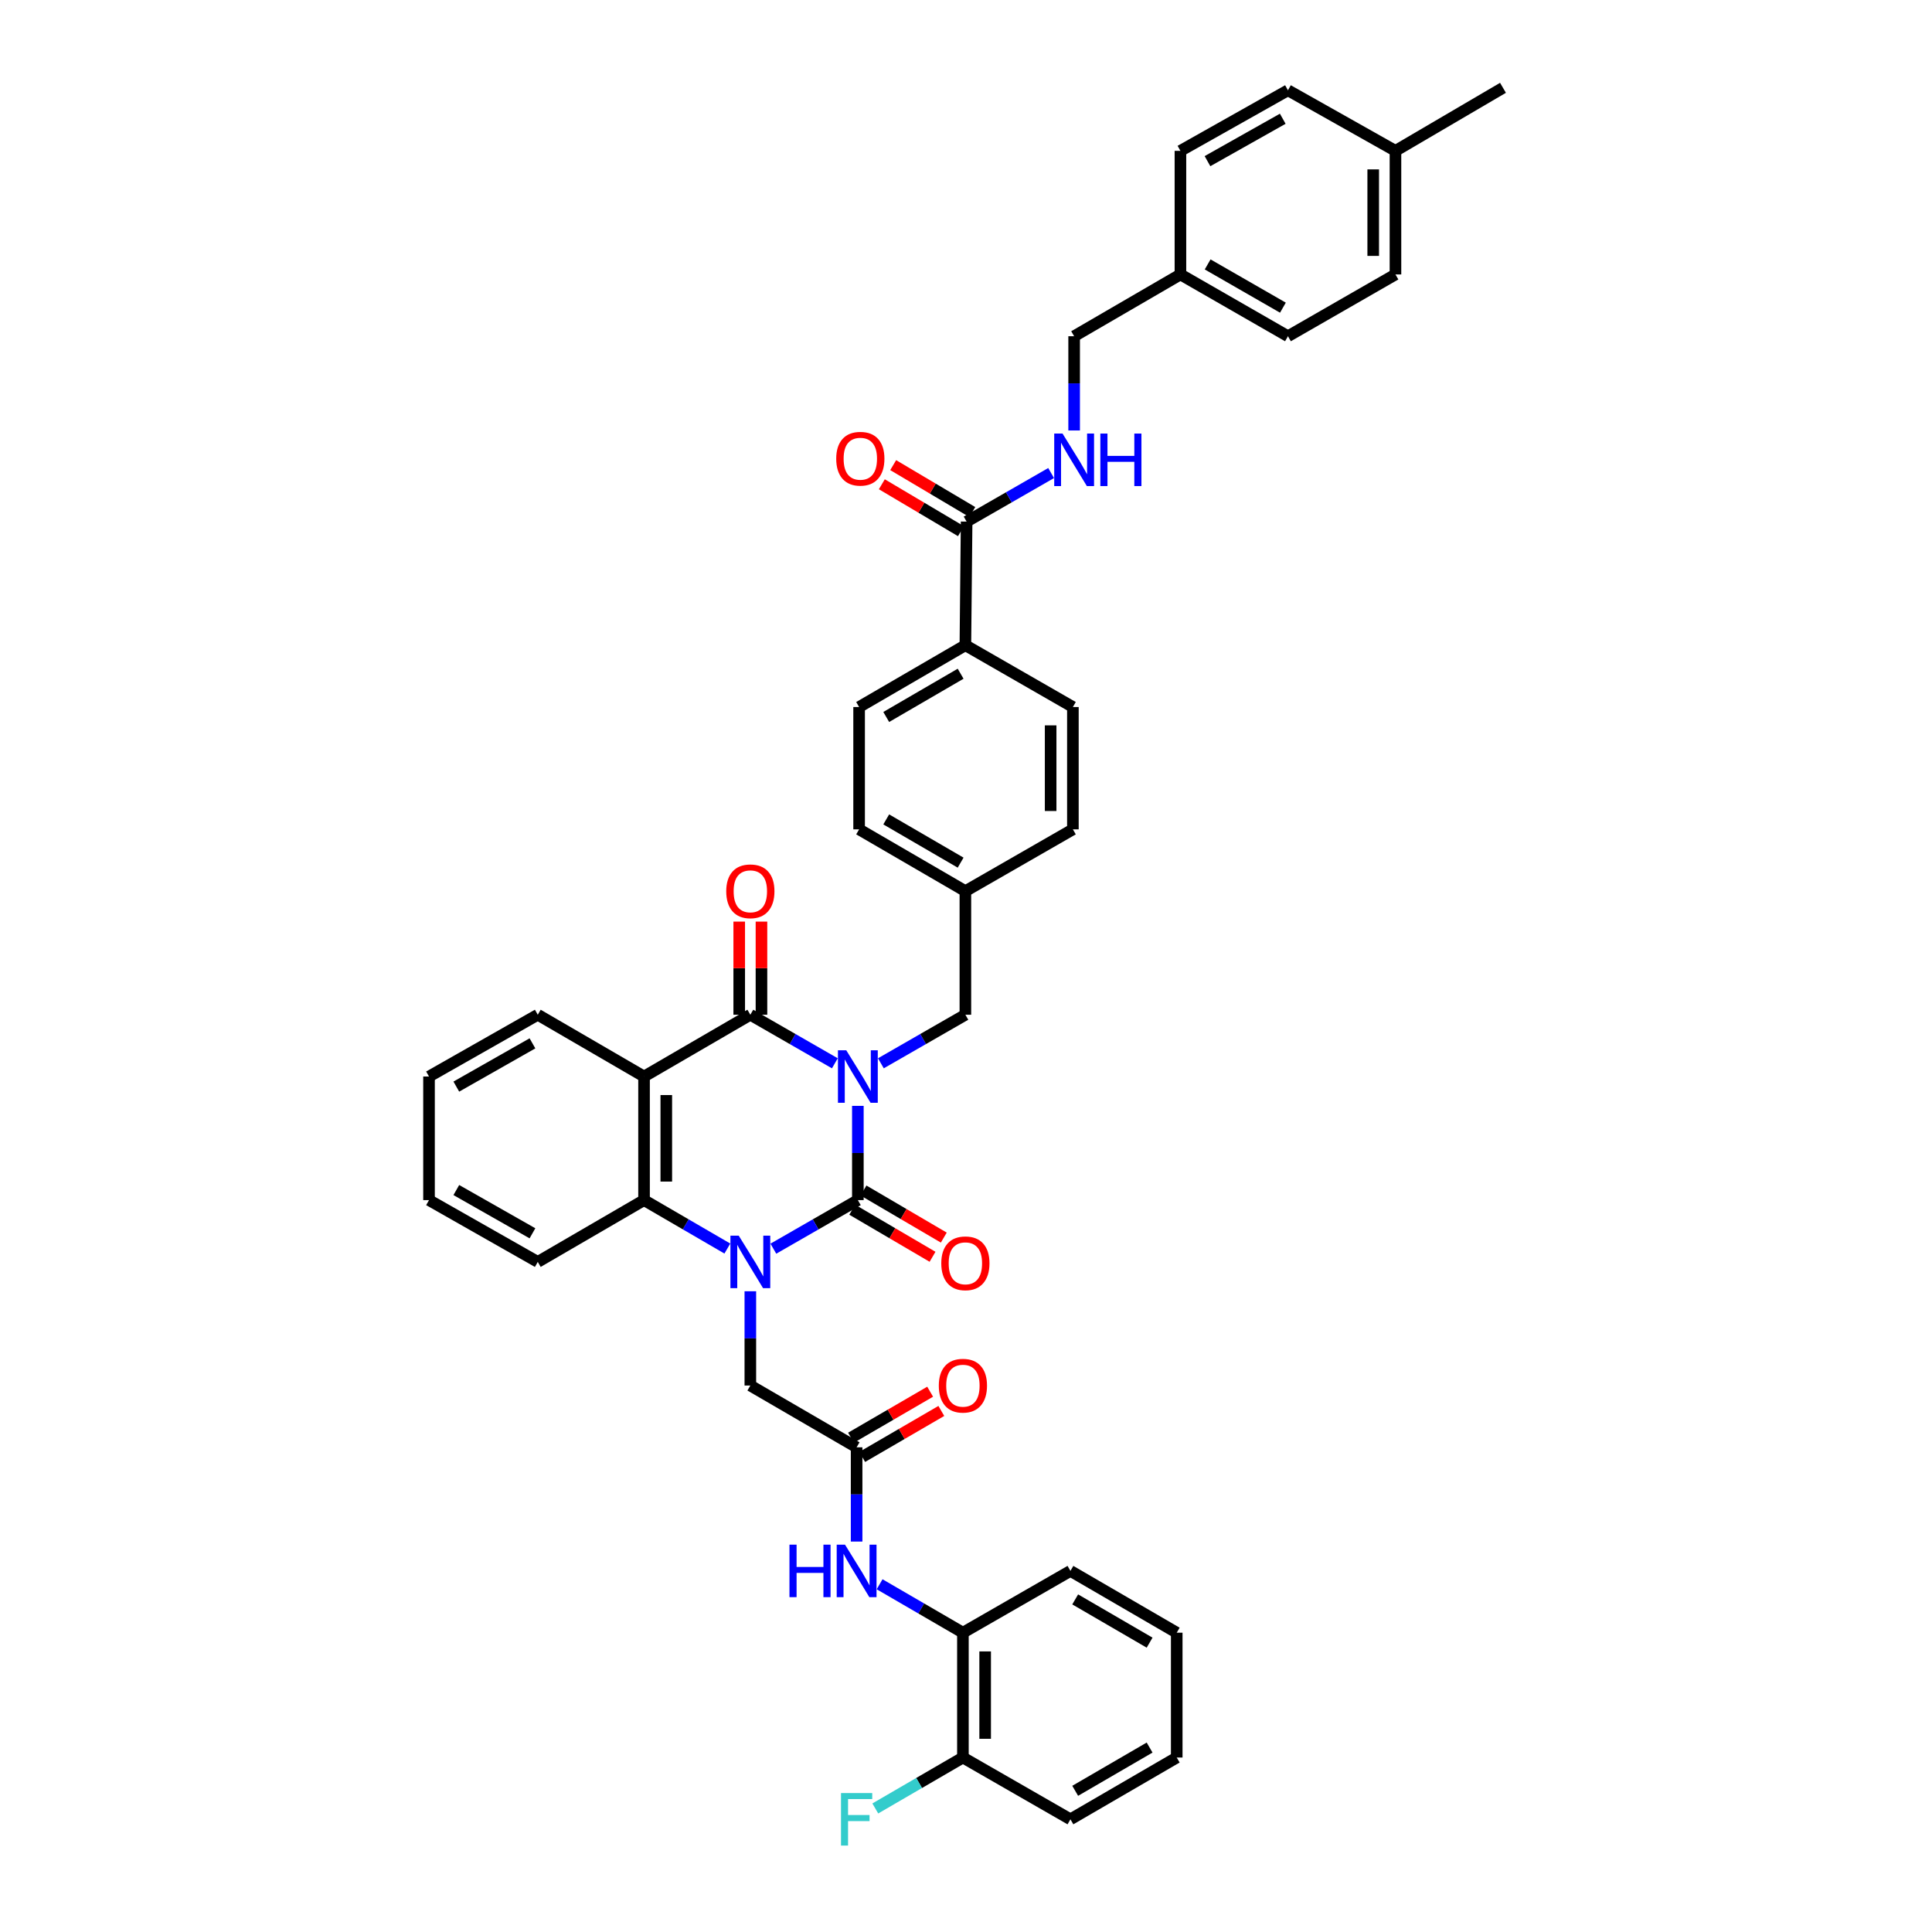 <?xml version='1.0' encoding='iso-8859-1'?>
<svg version='1.1' baseProfile='full'
              xmlns='http://www.w3.org/2000/svg'
                      xmlns:rdkit='http://www.rdkit.org/xml'
                      xmlns:xlink='http://www.w3.org/1999/xlink'
                  xml:space='preserve'
width='1000px' height='1000px' viewBox='0 0 1000 1000'>
<!-- END OF HEADER -->
<rect style='opacity:1.0;fill:#FFFFFF;stroke:none' width='1000' height='1000' x='0' y='0'> </rect>
<path class='bond-0' d='M 444.028,572.395 L 444.028,596.786' style='fill:none;fill-rule:evenodd;stroke:#0000FF;stroke-width:6px;stroke-linecap:butt;stroke-linejoin:miter;stroke-opacity:1' />
<path class='bond-0' d='M 444.028,596.786 L 444.028,621.177' style='fill:none;fill-rule:evenodd;stroke:#000000;stroke-width:6px;stroke-linecap:butt;stroke-linejoin:miter;stroke-opacity:1' />
<path class='bond-2' d='M 432.117,550.363 L 410.246,537.795' style='fill:none;fill-rule:evenodd;stroke:#0000FF;stroke-width:6px;stroke-linecap:butt;stroke-linejoin:miter;stroke-opacity:1' />
<path class='bond-2' d='M 410.246,537.795 L 388.375,525.226' style='fill:none;fill-rule:evenodd;stroke:#000000;stroke-width:6px;stroke-linecap:butt;stroke-linejoin:miter;stroke-opacity:1' />
<path class='bond-8' d='M 455.939,550.363 L 477.81,537.795' style='fill:none;fill-rule:evenodd;stroke:#0000FF;stroke-width:6px;stroke-linecap:butt;stroke-linejoin:miter;stroke-opacity:1' />
<path class='bond-8' d='M 477.81,537.795 L 499.68,525.226' style='fill:none;fill-rule:evenodd;stroke:#000000;stroke-width:6px;stroke-linecap:butt;stroke-linejoin:miter;stroke-opacity:1' />
<path class='bond-1' d='M 444.028,621.177 L 422.157,633.748' style='fill:none;fill-rule:evenodd;stroke:#000000;stroke-width:6px;stroke-linecap:butt;stroke-linejoin:miter;stroke-opacity:1' />
<path class='bond-1' d='M 422.157,633.748 L 400.287,646.318' style='fill:none;fill-rule:evenodd;stroke:#0000FF;stroke-width:6px;stroke-linecap:butt;stroke-linejoin:miter;stroke-opacity:1' />
<path class='bond-10' d='M 441.116,626.144 L 461.898,638.328' style='fill:none;fill-rule:evenodd;stroke:#000000;stroke-width:6px;stroke-linecap:butt;stroke-linejoin:miter;stroke-opacity:1' />
<path class='bond-10' d='M 461.898,638.328 L 482.68,650.512' style='fill:none;fill-rule:evenodd;stroke:#FF0000;stroke-width:6px;stroke-linecap:butt;stroke-linejoin:miter;stroke-opacity:1' />
<path class='bond-10' d='M 446.94,616.21 L 467.722,628.394' style='fill:none;fill-rule:evenodd;stroke:#000000;stroke-width:6px;stroke-linecap:butt;stroke-linejoin:miter;stroke-opacity:1' />
<path class='bond-10' d='M 467.722,628.394 L 488.504,640.578' style='fill:none;fill-rule:evenodd;stroke:#FF0000;stroke-width:6px;stroke-linecap:butt;stroke-linejoin:miter;stroke-opacity:1' />
<path class='bond-6' d='M 388.375,668.353 L 388.375,692.75' style='fill:none;fill-rule:evenodd;stroke:#0000FF;stroke-width:6px;stroke-linecap:butt;stroke-linejoin:miter;stroke-opacity:1' />
<path class='bond-6' d='M 388.375,692.75 L 388.375,717.147' style='fill:none;fill-rule:evenodd;stroke:#000000;stroke-width:6px;stroke-linecap:butt;stroke-linejoin:miter;stroke-opacity:1' />
<path class='bond-40' d='M 376.478,646.248 L 354.917,633.712' style='fill:none;fill-rule:evenodd;stroke:#0000FF;stroke-width:6px;stroke-linecap:butt;stroke-linejoin:miter;stroke-opacity:1' />
<path class='bond-40' d='M 354.917,633.712 L 333.356,621.177' style='fill:none;fill-rule:evenodd;stroke:#000000;stroke-width:6px;stroke-linecap:butt;stroke-linejoin:miter;stroke-opacity:1' />
<path class='bond-3' d='M 388.375,525.226 L 333.356,557.208' style='fill:none;fill-rule:evenodd;stroke:#000000;stroke-width:6px;stroke-linecap:butt;stroke-linejoin:miter;stroke-opacity:1' />
<path class='bond-13' d='M 394.133,525.226 L 394.133,501.124' style='fill:none;fill-rule:evenodd;stroke:#000000;stroke-width:6px;stroke-linecap:butt;stroke-linejoin:miter;stroke-opacity:1' />
<path class='bond-13' d='M 394.133,501.124 L 394.133,477.021' style='fill:none;fill-rule:evenodd;stroke:#FF0000;stroke-width:6px;stroke-linecap:butt;stroke-linejoin:miter;stroke-opacity:1' />
<path class='bond-13' d='M 382.618,525.226 L 382.618,501.124' style='fill:none;fill-rule:evenodd;stroke:#000000;stroke-width:6px;stroke-linecap:butt;stroke-linejoin:miter;stroke-opacity:1' />
<path class='bond-13' d='M 382.618,501.124 L 382.618,477.021' style='fill:none;fill-rule:evenodd;stroke:#FF0000;stroke-width:6px;stroke-linecap:butt;stroke-linejoin:miter;stroke-opacity:1' />
<path class='bond-4' d='M 333.356,557.208 L 333.356,621.177' style='fill:none;fill-rule:evenodd;stroke:#000000;stroke-width:6px;stroke-linecap:butt;stroke-linejoin:miter;stroke-opacity:1' />
<path class='bond-4' d='M 344.872,566.803 L 344.872,611.582' style='fill:none;fill-rule:evenodd;stroke:#000000;stroke-width:6px;stroke-linecap:butt;stroke-linejoin:miter;stroke-opacity:1' />
<path class='bond-22' d='M 333.356,557.208 L 278.35,525.226' style='fill:none;fill-rule:evenodd;stroke:#000000;stroke-width:6px;stroke-linecap:butt;stroke-linejoin:miter;stroke-opacity:1' />
<path class='bond-28' d='M 333.356,621.177 L 278.35,653.165' style='fill:none;fill-rule:evenodd;stroke:#000000;stroke-width:6px;stroke-linecap:butt;stroke-linejoin:miter;stroke-opacity:1' />
<path class='bond-5' d='M 443.382,749.128 L 388.375,717.147' style='fill:none;fill-rule:evenodd;stroke:#000000;stroke-width:6px;stroke-linecap:butt;stroke-linejoin:miter;stroke-opacity:1' />
<path class='bond-9' d='M 443.382,749.128 L 443.382,773.519' style='fill:none;fill-rule:evenodd;stroke:#000000;stroke-width:6px;stroke-linecap:butt;stroke-linejoin:miter;stroke-opacity:1' />
<path class='bond-9' d='M 443.382,773.519 L 443.382,797.91' style='fill:none;fill-rule:evenodd;stroke:#0000FF;stroke-width:6px;stroke-linecap:butt;stroke-linejoin:miter;stroke-opacity:1' />
<path class='bond-16' d='M 446.275,754.106 L 466.752,742.203' style='fill:none;fill-rule:evenodd;stroke:#000000;stroke-width:6px;stroke-linecap:butt;stroke-linejoin:miter;stroke-opacity:1' />
<path class='bond-16' d='M 466.752,742.203 L 487.228,730.301' style='fill:none;fill-rule:evenodd;stroke:#FF0000;stroke-width:6px;stroke-linecap:butt;stroke-linejoin:miter;stroke-opacity:1' />
<path class='bond-16' d='M 440.488,744.15 L 460.964,732.248' style='fill:none;fill-rule:evenodd;stroke:#000000;stroke-width:6px;stroke-linecap:butt;stroke-linejoin:miter;stroke-opacity:1' />
<path class='bond-16' d='M 460.964,732.248 L 481.441,720.345' style='fill:none;fill-rule:evenodd;stroke:#FF0000;stroke-width:6px;stroke-linecap:butt;stroke-linejoin:miter;stroke-opacity:1' />
<path class='bond-7' d='M 500.32,269.983 L 499.68,333.965' style='fill:none;fill-rule:evenodd;stroke:#000000;stroke-width:6px;stroke-linecap:butt;stroke-linejoin:miter;stroke-opacity:1' />
<path class='bond-11' d='M 500.32,269.983 L 522.19,257.415' style='fill:none;fill-rule:evenodd;stroke:#000000;stroke-width:6px;stroke-linecap:butt;stroke-linejoin:miter;stroke-opacity:1' />
<path class='bond-11' d='M 522.19,257.415 L 544.061,244.847' style='fill:none;fill-rule:evenodd;stroke:#0000FF;stroke-width:6px;stroke-linecap:butt;stroke-linejoin:miter;stroke-opacity:1' />
<path class='bond-15' d='M 503.257,265.031 L 482.784,252.89' style='fill:none;fill-rule:evenodd;stroke:#000000;stroke-width:6px;stroke-linecap:butt;stroke-linejoin:miter;stroke-opacity:1' />
<path class='bond-15' d='M 482.784,252.89 L 462.312,240.75' style='fill:none;fill-rule:evenodd;stroke:#FF0000;stroke-width:6px;stroke-linecap:butt;stroke-linejoin:miter;stroke-opacity:1' />
<path class='bond-15' d='M 497.383,274.936 L 476.911,262.795' style='fill:none;fill-rule:evenodd;stroke:#000000;stroke-width:6px;stroke-linecap:butt;stroke-linejoin:miter;stroke-opacity:1' />
<path class='bond-15' d='M 476.911,262.795 L 456.438,250.655' style='fill:none;fill-rule:evenodd;stroke:#FF0000;stroke-width:6px;stroke-linecap:butt;stroke-linejoin:miter;stroke-opacity:1' />
<path class='bond-20' d='M 499.68,525.226 L 499.68,461.257' style='fill:none;fill-rule:evenodd;stroke:#000000;stroke-width:6px;stroke-linecap:butt;stroke-linejoin:miter;stroke-opacity:1' />
<path class='bond-12' d='M 455.279,820.013 L 476.84,832.546' style='fill:none;fill-rule:evenodd;stroke:#0000FF;stroke-width:6px;stroke-linecap:butt;stroke-linejoin:miter;stroke-opacity:1' />
<path class='bond-12' d='M 476.84,832.546 L 498.401,845.079' style='fill:none;fill-rule:evenodd;stroke:#000000;stroke-width:6px;stroke-linecap:butt;stroke-linejoin:miter;stroke-opacity:1' />
<path class='bond-21' d='M 555.972,222.814 L 555.972,198.423' style='fill:none;fill-rule:evenodd;stroke:#0000FF;stroke-width:6px;stroke-linecap:butt;stroke-linejoin:miter;stroke-opacity:1' />
<path class='bond-21' d='M 555.972,198.423 L 555.972,174.033' style='fill:none;fill-rule:evenodd;stroke:#000000;stroke-width:6px;stroke-linecap:butt;stroke-linejoin:miter;stroke-opacity:1' />
<path class='bond-17' d='M 498.401,845.079 L 498.401,909.694' style='fill:none;fill-rule:evenodd;stroke:#000000;stroke-width:6px;stroke-linecap:butt;stroke-linejoin:miter;stroke-opacity:1' />
<path class='bond-17' d='M 509.916,854.771 L 509.916,900.002' style='fill:none;fill-rule:evenodd;stroke:#000000;stroke-width:6px;stroke-linecap:butt;stroke-linejoin:miter;stroke-opacity:1' />
<path class='bond-33' d='M 498.401,845.079 L 554.053,813.097' style='fill:none;fill-rule:evenodd;stroke:#000000;stroke-width:6px;stroke-linecap:butt;stroke-linejoin:miter;stroke-opacity:1' />
<path class='bond-14' d='M 499.68,333.965 L 444.674,365.953' style='fill:none;fill-rule:evenodd;stroke:#000000;stroke-width:6px;stroke-linecap:butt;stroke-linejoin:miter;stroke-opacity:1' />
<path class='bond-14' d='M 497.218,348.718 L 458.714,371.109' style='fill:none;fill-rule:evenodd;stroke:#000000;stroke-width:6px;stroke-linecap:butt;stroke-linejoin:miter;stroke-opacity:1' />
<path class='bond-41' d='M 499.68,333.965 L 555.326,365.953' style='fill:none;fill-rule:evenodd;stroke:#000000;stroke-width:6px;stroke-linecap:butt;stroke-linejoin:miter;stroke-opacity:1' />
<path class='bond-24' d='M 498.401,909.694 L 475.727,922.874' style='fill:none;fill-rule:evenodd;stroke:#000000;stroke-width:6px;stroke-linecap:butt;stroke-linejoin:miter;stroke-opacity:1' />
<path class='bond-24' d='M 475.727,922.874 L 453.053,936.054' style='fill:none;fill-rule:evenodd;stroke:#33CCCC;stroke-width:6px;stroke-linecap:butt;stroke-linejoin:miter;stroke-opacity:1' />
<path class='bond-34' d='M 498.401,909.694 L 554.053,941.675' style='fill:none;fill-rule:evenodd;stroke:#000000;stroke-width:6px;stroke-linecap:butt;stroke-linejoin:miter;stroke-opacity:1' />
<path class='bond-18' d='M 555.326,365.953 L 555.326,429.276' style='fill:none;fill-rule:evenodd;stroke:#000000;stroke-width:6px;stroke-linecap:butt;stroke-linejoin:miter;stroke-opacity:1' />
<path class='bond-18' d='M 543.81,375.451 L 543.81,419.777' style='fill:none;fill-rule:evenodd;stroke:#000000;stroke-width:6px;stroke-linecap:butt;stroke-linejoin:miter;stroke-opacity:1' />
<path class='bond-19' d='M 444.674,365.953 L 444.674,429.276' style='fill:none;fill-rule:evenodd;stroke:#000000;stroke-width:6px;stroke-linecap:butt;stroke-linejoin:miter;stroke-opacity:1' />
<path class='bond-25' d='M 499.68,461.257 L 555.326,429.276' style='fill:none;fill-rule:evenodd;stroke:#000000;stroke-width:6px;stroke-linecap:butt;stroke-linejoin:miter;stroke-opacity:1' />
<path class='bond-26' d='M 499.68,461.257 L 444.674,429.276' style='fill:none;fill-rule:evenodd;stroke:#000000;stroke-width:6px;stroke-linecap:butt;stroke-linejoin:miter;stroke-opacity:1' />
<path class='bond-26' d='M 497.217,446.505 L 458.713,424.118' style='fill:none;fill-rule:evenodd;stroke:#000000;stroke-width:6px;stroke-linecap:butt;stroke-linejoin:miter;stroke-opacity:1' />
<path class='bond-23' d='M 555.972,174.033 L 610.991,142.051' style='fill:none;fill-rule:evenodd;stroke:#000000;stroke-width:6px;stroke-linecap:butt;stroke-linejoin:miter;stroke-opacity:1' />
<path class='bond-36' d='M 278.35,525.226 L 222.058,557.208' style='fill:none;fill-rule:evenodd;stroke:#000000;stroke-width:6px;stroke-linecap:butt;stroke-linejoin:miter;stroke-opacity:1' />
<path class='bond-36' d='M 275.595,540.036 L 236.19,562.423' style='fill:none;fill-rule:evenodd;stroke:#000000;stroke-width:6px;stroke-linecap:butt;stroke-linejoin:miter;stroke-opacity:1' />
<path class='bond-29' d='M 610.991,142.051 L 610.991,78.082' style='fill:none;fill-rule:evenodd;stroke:#000000;stroke-width:6px;stroke-linecap:butt;stroke-linejoin:miter;stroke-opacity:1' />
<path class='bond-30' d='M 610.991,142.051 L 666.644,174.033' style='fill:none;fill-rule:evenodd;stroke:#000000;stroke-width:6px;stroke-linecap:butt;stroke-linejoin:miter;stroke-opacity:1' />
<path class='bond-30' d='M 625.077,136.864 L 664.033,159.251' style='fill:none;fill-rule:evenodd;stroke:#000000;stroke-width:6px;stroke-linecap:butt;stroke-linejoin:miter;stroke-opacity:1' />
<path class='bond-27' d='M 722.289,78.082 L 722.289,142.051' style='fill:none;fill-rule:evenodd;stroke:#000000;stroke-width:6px;stroke-linecap:butt;stroke-linejoin:miter;stroke-opacity:1' />
<path class='bond-27' d='M 710.774,87.677 L 710.774,132.456' style='fill:none;fill-rule:evenodd;stroke:#000000;stroke-width:6px;stroke-linecap:butt;stroke-linejoin:miter;stroke-opacity:1' />
<path class='bond-35' d='M 722.289,78.082 L 777.942,45.455' style='fill:none;fill-rule:evenodd;stroke:#000000;stroke-width:6px;stroke-linecap:butt;stroke-linejoin:miter;stroke-opacity:1' />
<path class='bond-44' d='M 722.289,78.082 L 666.644,46.728' style='fill:none;fill-rule:evenodd;stroke:#000000;stroke-width:6px;stroke-linecap:butt;stroke-linejoin:miter;stroke-opacity:1' />
<path class='bond-42' d='M 278.35,653.165 L 222.058,621.177' style='fill:none;fill-rule:evenodd;stroke:#000000;stroke-width:6px;stroke-linecap:butt;stroke-linejoin:miter;stroke-opacity:1' />
<path class='bond-42' d='M 275.596,638.355 L 236.191,615.963' style='fill:none;fill-rule:evenodd;stroke:#000000;stroke-width:6px;stroke-linecap:butt;stroke-linejoin:miter;stroke-opacity:1' />
<path class='bond-32' d='M 610.991,78.082 L 666.644,46.728' style='fill:none;fill-rule:evenodd;stroke:#000000;stroke-width:6px;stroke-linecap:butt;stroke-linejoin:miter;stroke-opacity:1' />
<path class='bond-32' d='M 624.992,83.412 L 663.948,61.464' style='fill:none;fill-rule:evenodd;stroke:#000000;stroke-width:6px;stroke-linecap:butt;stroke-linejoin:miter;stroke-opacity:1' />
<path class='bond-31' d='M 666.644,174.033 L 722.289,142.051' style='fill:none;fill-rule:evenodd;stroke:#000000;stroke-width:6px;stroke-linecap:butt;stroke-linejoin:miter;stroke-opacity:1' />
<path class='bond-38' d='M 554.053,813.097 L 609.072,845.079' style='fill:none;fill-rule:evenodd;stroke:#000000;stroke-width:6px;stroke-linecap:butt;stroke-linejoin:miter;stroke-opacity:1' />
<path class='bond-38' d='M 556.519,827.85 L 595.032,850.237' style='fill:none;fill-rule:evenodd;stroke:#000000;stroke-width:6px;stroke-linecap:butt;stroke-linejoin:miter;stroke-opacity:1' />
<path class='bond-43' d='M 554.053,941.675 L 609.072,909.694' style='fill:none;fill-rule:evenodd;stroke:#000000;stroke-width:6px;stroke-linecap:butt;stroke-linejoin:miter;stroke-opacity:1' />
<path class='bond-43' d='M 556.519,926.922 L 595.032,904.535' style='fill:none;fill-rule:evenodd;stroke:#000000;stroke-width:6px;stroke-linecap:butt;stroke-linejoin:miter;stroke-opacity:1' />
<path class='bond-37' d='M 222.058,557.208 L 222.058,621.177' style='fill:none;fill-rule:evenodd;stroke:#000000;stroke-width:6px;stroke-linecap:butt;stroke-linejoin:miter;stroke-opacity:1' />
<path class='bond-39' d='M 609.072,845.079 L 609.072,909.694' style='fill:none;fill-rule:evenodd;stroke:#000000;stroke-width:6px;stroke-linecap:butt;stroke-linejoin:miter;stroke-opacity:1' />
<path  class='atom-0' d='M 438.02 543.619
L 446.926 558.014
Q 447.809 559.434, 449.229 562.006
Q 450.649 564.578, 450.726 564.731
L 450.726 543.619
L 454.334 543.619
L 454.334 570.796
L 450.611 570.796
L 441.053 555.058
Q 439.94 553.216, 438.75 551.105
Q 437.598 548.993, 437.253 548.341
L 437.253 570.796
L 433.721 570.796
L 433.721 543.619
L 438.02 543.619
' fill='#0000FF'/>
<path  class='atom-2' d='M 382.368 639.576
L 391.274 653.971
Q 392.156 655.391, 393.577 657.963
Q 394.997 660.535, 395.074 660.688
L 395.074 639.576
L 398.682 639.576
L 398.682 666.753
L 394.959 666.753
L 385.401 651.015
Q 384.287 649.173, 383.097 647.061
Q 381.946 644.95, 381.6 644.298
L 381.6 666.753
L 378.069 666.753
L 378.069 639.576
L 382.368 639.576
' fill='#0000FF'/>
<path  class='atom-10' d='M 408.624 799.509
L 412.309 799.509
L 412.309 811.063
L 426.204 811.063
L 426.204 799.509
L 429.889 799.509
L 429.889 826.686
L 426.204 826.686
L 426.204 814.134
L 412.309 814.134
L 412.309 826.686
L 408.624 826.686
L 408.624 799.509
' fill='#0000FF'/>
<path  class='atom-10' d='M 437.374 799.509
L 446.28 813.903
Q 447.163 815.324, 448.583 817.895
Q 450.003 820.467, 450.08 820.621
L 450.08 799.509
L 453.688 799.509
L 453.688 826.686
L 449.965 826.686
L 440.407 810.948
Q 439.294 809.105, 438.104 806.994
Q 436.952 804.883, 436.607 804.23
L 436.607 826.686
L 433.075 826.686
L 433.075 799.509
L 437.374 799.509
' fill='#0000FF'/>
<path  class='atom-11' d='M 487.205 653.881
Q 487.205 647.356, 490.429 643.709
Q 493.654 640.063, 499.68 640.063
Q 505.707 640.063, 508.931 643.709
Q 512.155 647.356, 512.155 653.881
Q 512.155 660.484, 508.893 664.245
Q 505.63 667.969, 499.68 667.969
Q 493.692 667.969, 490.429 664.245
Q 487.205 660.522, 487.205 653.881
M 499.68 664.898
Q 503.826 664.898, 506.052 662.134
Q 508.317 659.332, 508.317 653.881
Q 508.317 648.546, 506.052 645.859
Q 503.826 643.133, 499.68 643.133
Q 495.535 643.133, 493.27 645.82
Q 491.043 648.507, 491.043 653.881
Q 491.043 659.37, 493.27 662.134
Q 495.535 664.898, 499.68 664.898
' fill='#FF0000'/>
<path  class='atom-12' d='M 549.965 224.413
L 558.87 238.808
Q 559.753 240.228, 561.173 242.8
Q 562.594 245.372, 562.67 245.525
L 562.67 224.413
L 566.279 224.413
L 566.279 251.59
L 562.555 251.59
L 552.997 235.852
Q 551.884 234.01, 550.694 231.898
Q 549.543 229.787, 549.197 229.135
L 549.197 251.59
L 545.666 251.59
L 545.666 224.413
L 549.965 224.413
' fill='#0000FF'/>
<path  class='atom-12' d='M 569.541 224.413
L 573.226 224.413
L 573.226 235.967
L 587.122 235.967
L 587.122 224.413
L 590.807 224.413
L 590.807 251.59
L 587.122 251.59
L 587.122 239.038
L 573.226 239.038
L 573.226 251.59
L 569.541 251.59
L 569.541 224.413
' fill='#0000FF'/>
<path  class='atom-14' d='M 375.9 461.334
Q 375.9 454.809, 379.125 451.162
Q 382.349 447.515, 388.375 447.515
Q 394.402 447.515, 397.626 451.162
Q 400.851 454.809, 400.851 461.334
Q 400.851 467.936, 397.588 471.698
Q 394.325 475.421, 388.375 475.421
Q 382.387 475.421, 379.125 471.698
Q 375.9 467.975, 375.9 461.334
M 388.375 472.351
Q 392.521 472.351, 394.747 469.587
Q 397.012 466.785, 397.012 461.334
Q 397.012 455.998, 394.747 453.311
Q 392.521 450.586, 388.375 450.586
Q 384.23 450.586, 381.965 453.273
Q 379.739 455.96, 379.739 461.334
Q 379.739 466.823, 381.965 469.587
Q 384.23 472.351, 388.375 472.351
' fill='#FF0000'/>
<path  class='atom-16' d='M 432.826 237.432
Q 432.826 230.907, 436.05 227.26
Q 439.274 223.614, 445.301 223.614
Q 451.327 223.614, 454.552 227.26
Q 457.776 230.907, 457.776 237.432
Q 457.776 244.035, 454.513 247.796
Q 451.251 251.52, 445.301 251.52
Q 439.313 251.52, 436.05 247.796
Q 432.826 244.073, 432.826 237.432
M 445.301 248.449
Q 449.447 248.449, 451.673 245.685
Q 453.938 242.883, 453.938 237.432
Q 453.938 232.097, 451.673 229.41
Q 449.447 226.684, 445.301 226.684
Q 441.155 226.684, 438.891 229.371
Q 436.664 232.058, 436.664 237.432
Q 436.664 242.921, 438.891 245.685
Q 441.155 248.449, 445.301 248.449
' fill='#FF0000'/>
<path  class='atom-17' d='M 485.925 717.223
Q 485.925 710.698, 489.15 707.051
Q 492.374 703.405, 498.401 703.405
Q 504.427 703.405, 507.651 707.051
Q 510.876 710.698, 510.876 717.223
Q 510.876 723.826, 507.613 727.587
Q 504.35 731.311, 498.401 731.311
Q 492.412 731.311, 489.15 727.587
Q 485.925 723.864, 485.925 717.223
M 498.401 728.24
Q 502.546 728.24, 504.773 725.476
Q 507.037 722.674, 507.037 717.223
Q 507.037 711.888, 504.773 709.201
Q 502.546 706.476, 498.401 706.476
Q 494.255 706.476, 491.99 709.163
Q 489.764 711.849, 489.764 717.223
Q 489.764 722.713, 491.99 725.476
Q 494.255 728.24, 498.401 728.24
' fill='#FF0000'/>
<path  class='atom-25' d='M 435.302 928.087
L 451.462 928.087
L 451.462 931.196
L 438.948 931.196
L 438.948 939.449
L 450.08 939.449
L 450.08 942.597
L 438.948 942.597
L 438.948 955.264
L 435.302 955.264
L 435.302 928.087
' fill='#33CCCC'/>
</svg>
